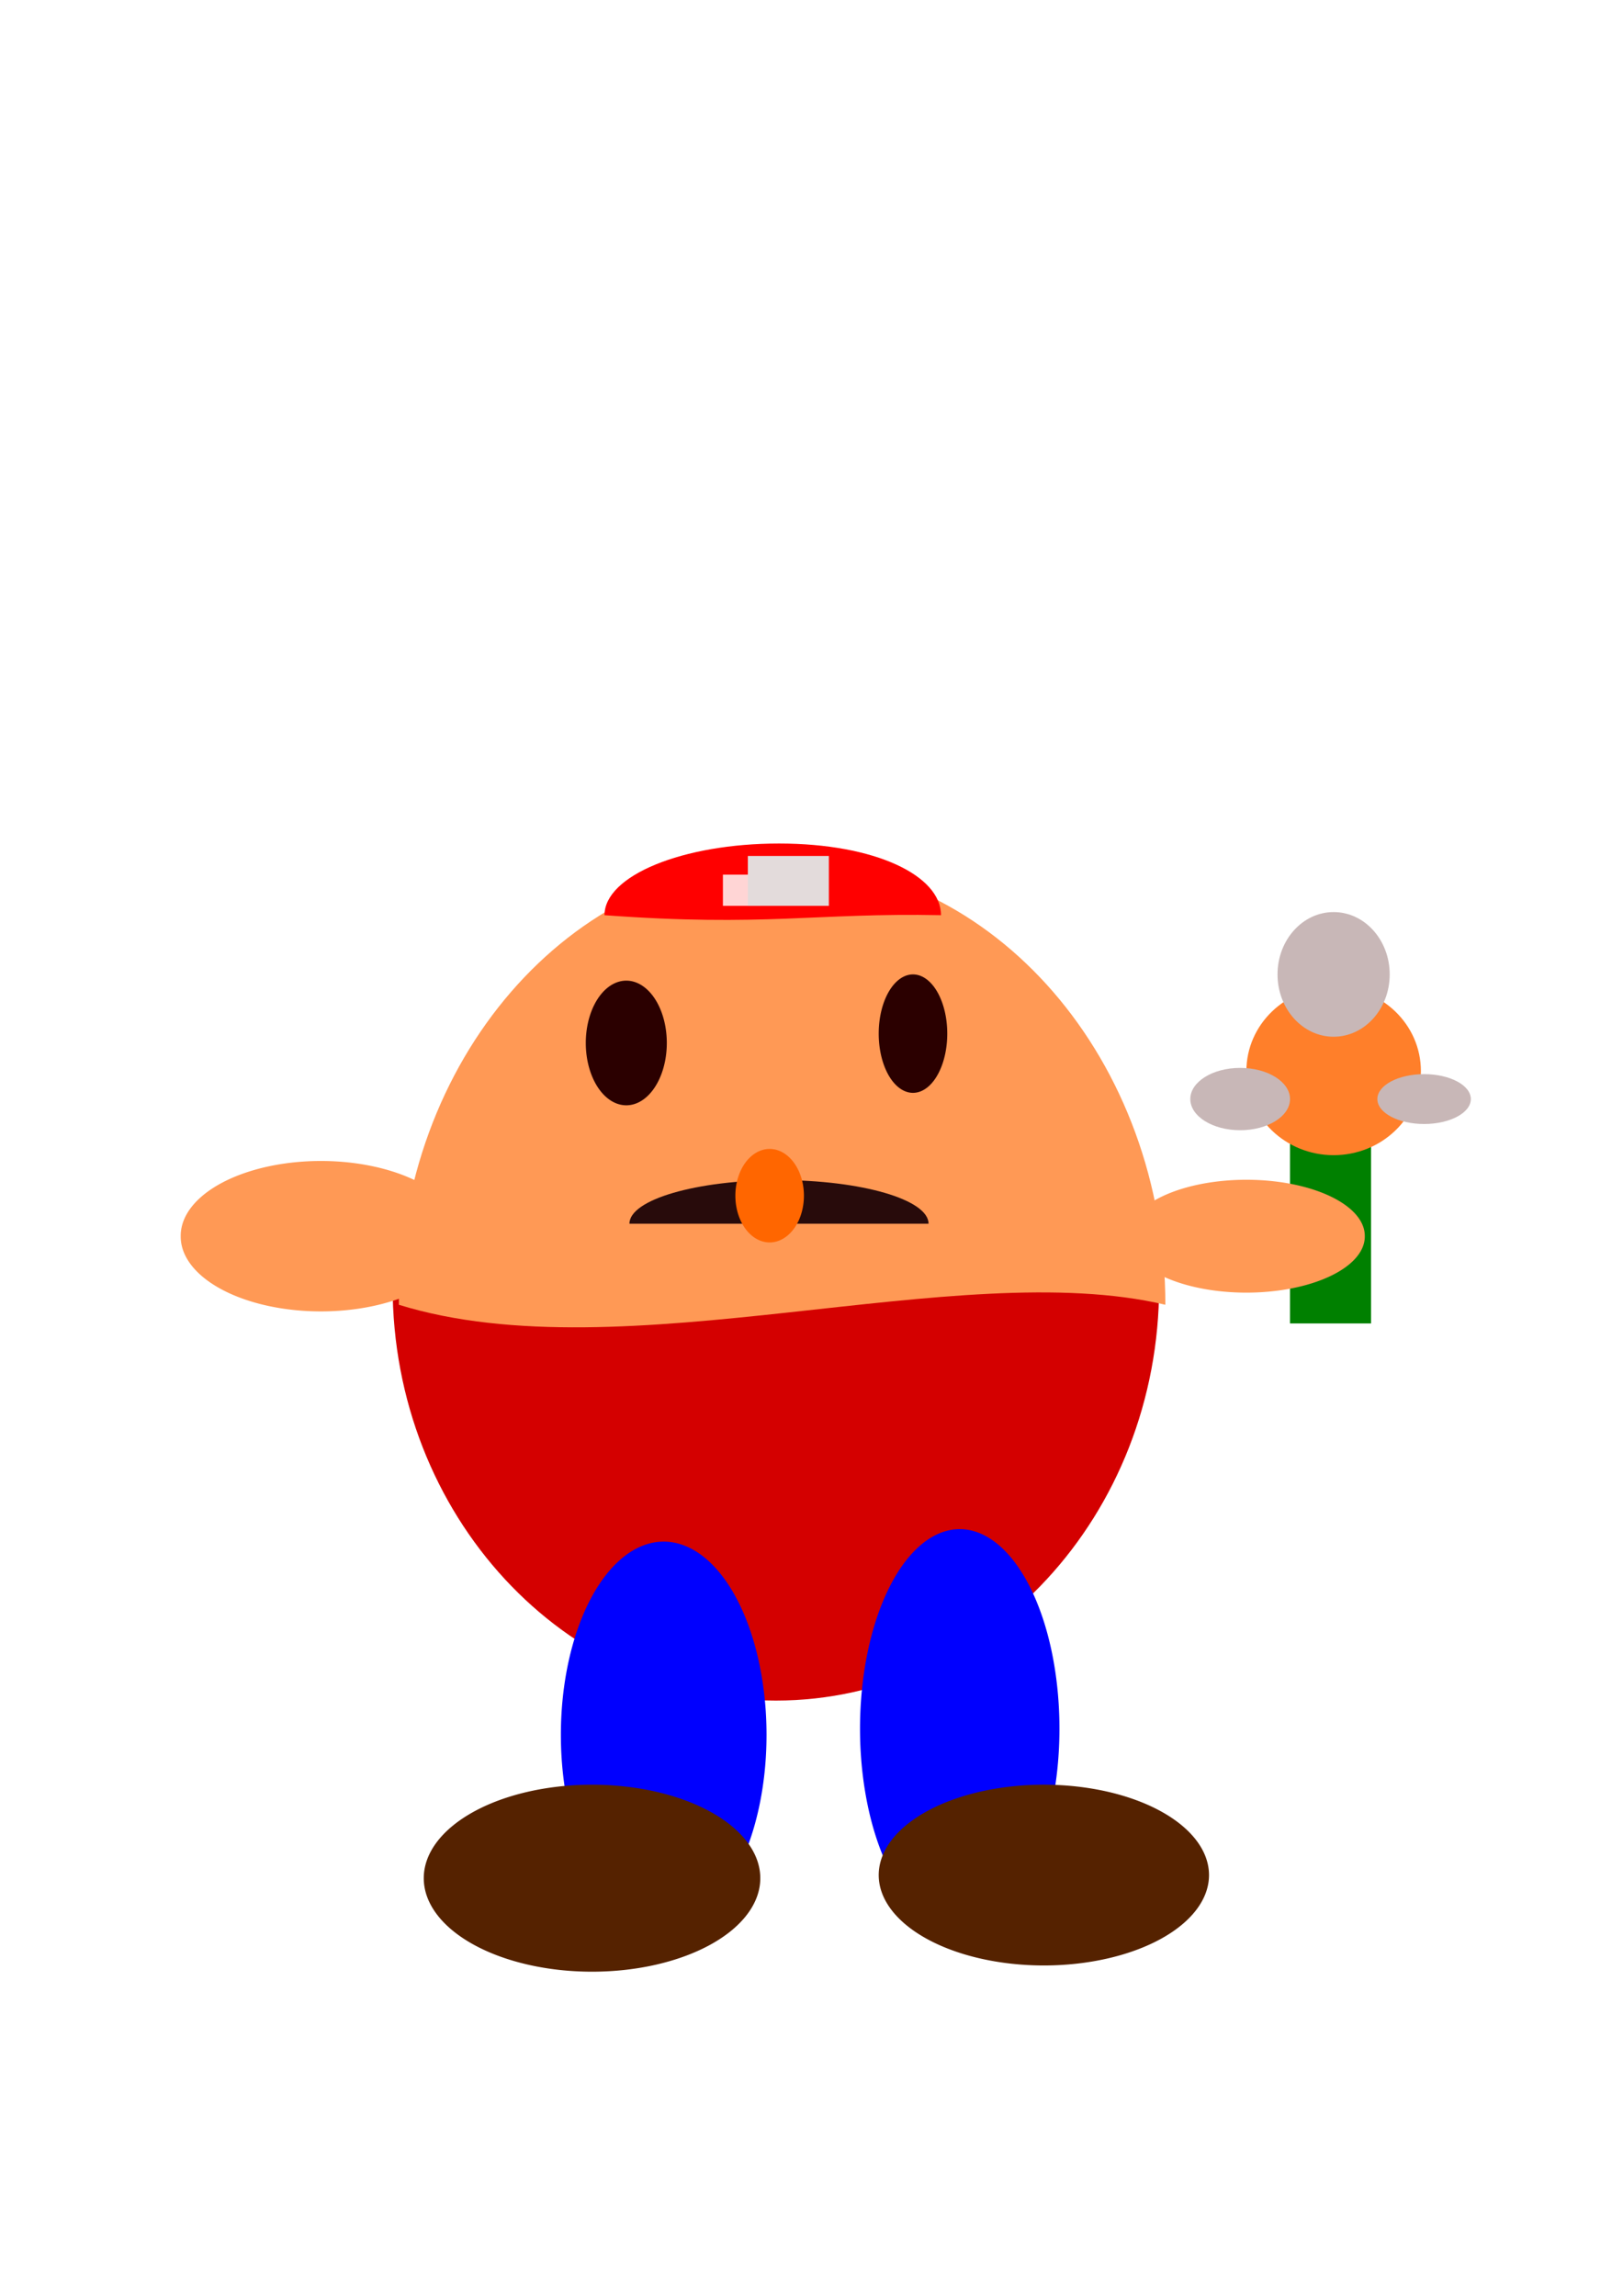 <svg xmlns="http://www.w3.org/2000/svg" viewBox="0 0 744.09 1052.4"><path d="M180 589.51c0 104.93 78.67 190 175.71 190 97.044 0 175.71-85.066 175.71-190" fill="#d40000"/><path d="M534.29 598.08c-95.62-22.617-248.05 32.013-351.43 0 0-112.03 78.67-202.86 175.71-202.86 97.044 0 175.71 90.822 175.71 202.86z" fill="#f95"/><path d="M305.71 478.08a18.571 28.571 0 11-37.143 0 18.571 28.571 0 1137.143 0zM434.286 473.796a15.714 27.144 0 11-31.43 0 15.714 27.144 0 1131.43 0z" fill="#2b0000"/><path d="M288.57 560.93c0-11.046 30.7-20 68.571-20s68.571 8.954 68.571 20" fill="#280b0b"/><path d="M368.57 548.08a15.714 21.429 0 11-31.429 0 15.714 21.429 0 1131.429 0z" fill="#f60"/><path d="M211.424 566.646a64.286 34.286 0 11-128.57 0 64.286 34.286 0 11128.57 0z" fill="#f95"/><path d="M431.43 419.51c-58.013-1.151-80.434 5.406-154.29 0 0-18.146 35.817-32.857 80-32.857s74.286 14.711 74.286 32.857z" fill="red"/><path fill="#ffd5d5" d="M331.43 400.93h17.143v14.286H331.43z"/><path fill="#e3dbdb" d="M342.86 392.36h37.143v22.857H342.86zM-185.71 515.22h11.429v14.286h-11.429z"/><path fill="green" d="M591.43 452.359h37.143v154.29H591.43z"/><path d="M651.43 490.939c0 21.302-17.909 38.571-40 38.571s-40-17.269-40-38.571 17.909-38.571 40-38.571 40 17.269 40 38.571z" fill="#ff7f2a"/><path d="M637.13 446.649c0 15.78-11.513 28.571-25.714 28.571-14.202 0-25.714-12.792-25.714-28.571 0-15.78 11.513-28.571 25.714-28.571 14.202 0 25.714 12.792 25.714 28.571zM591.43 503.789c0 7.89-10.234 14.286-22.857 14.286-12.624 0-22.857-6.396-22.857-14.286s10.233-14.286 22.857-14.286 22.857 6.396 22.857 14.286zM674.33 503.789c0 6.312-9.594 11.429-21.429 11.429s-21.429-5.117-21.429-11.429 9.594-11.429 21.429-11.429 21.429 5.117 21.429 11.429z" fill="#c8b7b7"/><path d="M625.71 566.65a54.286 25.714 0 11-108.57 0 54.286 25.714 0 11108.57 0z" fill="#f95"/><path d="M351.426 795.219a47.143 88.571 0 11-94.286 0 47.143 88.571 0 1194.286 0zM485.719 792.364a45.714 91.43 0 11-91.429 0 45.714 91.43 0 1191.429 0z" fill="#00f"/><path d="M348.57 860.93a77.143 42.857 0 11-154.29 0 77.143 42.857 0 11154.29 0zM554.29 859.501a75.715 41.43 0 11-151.43 0 75.715 41.43 0 11151.43 0z" fill="#520"/></svg>